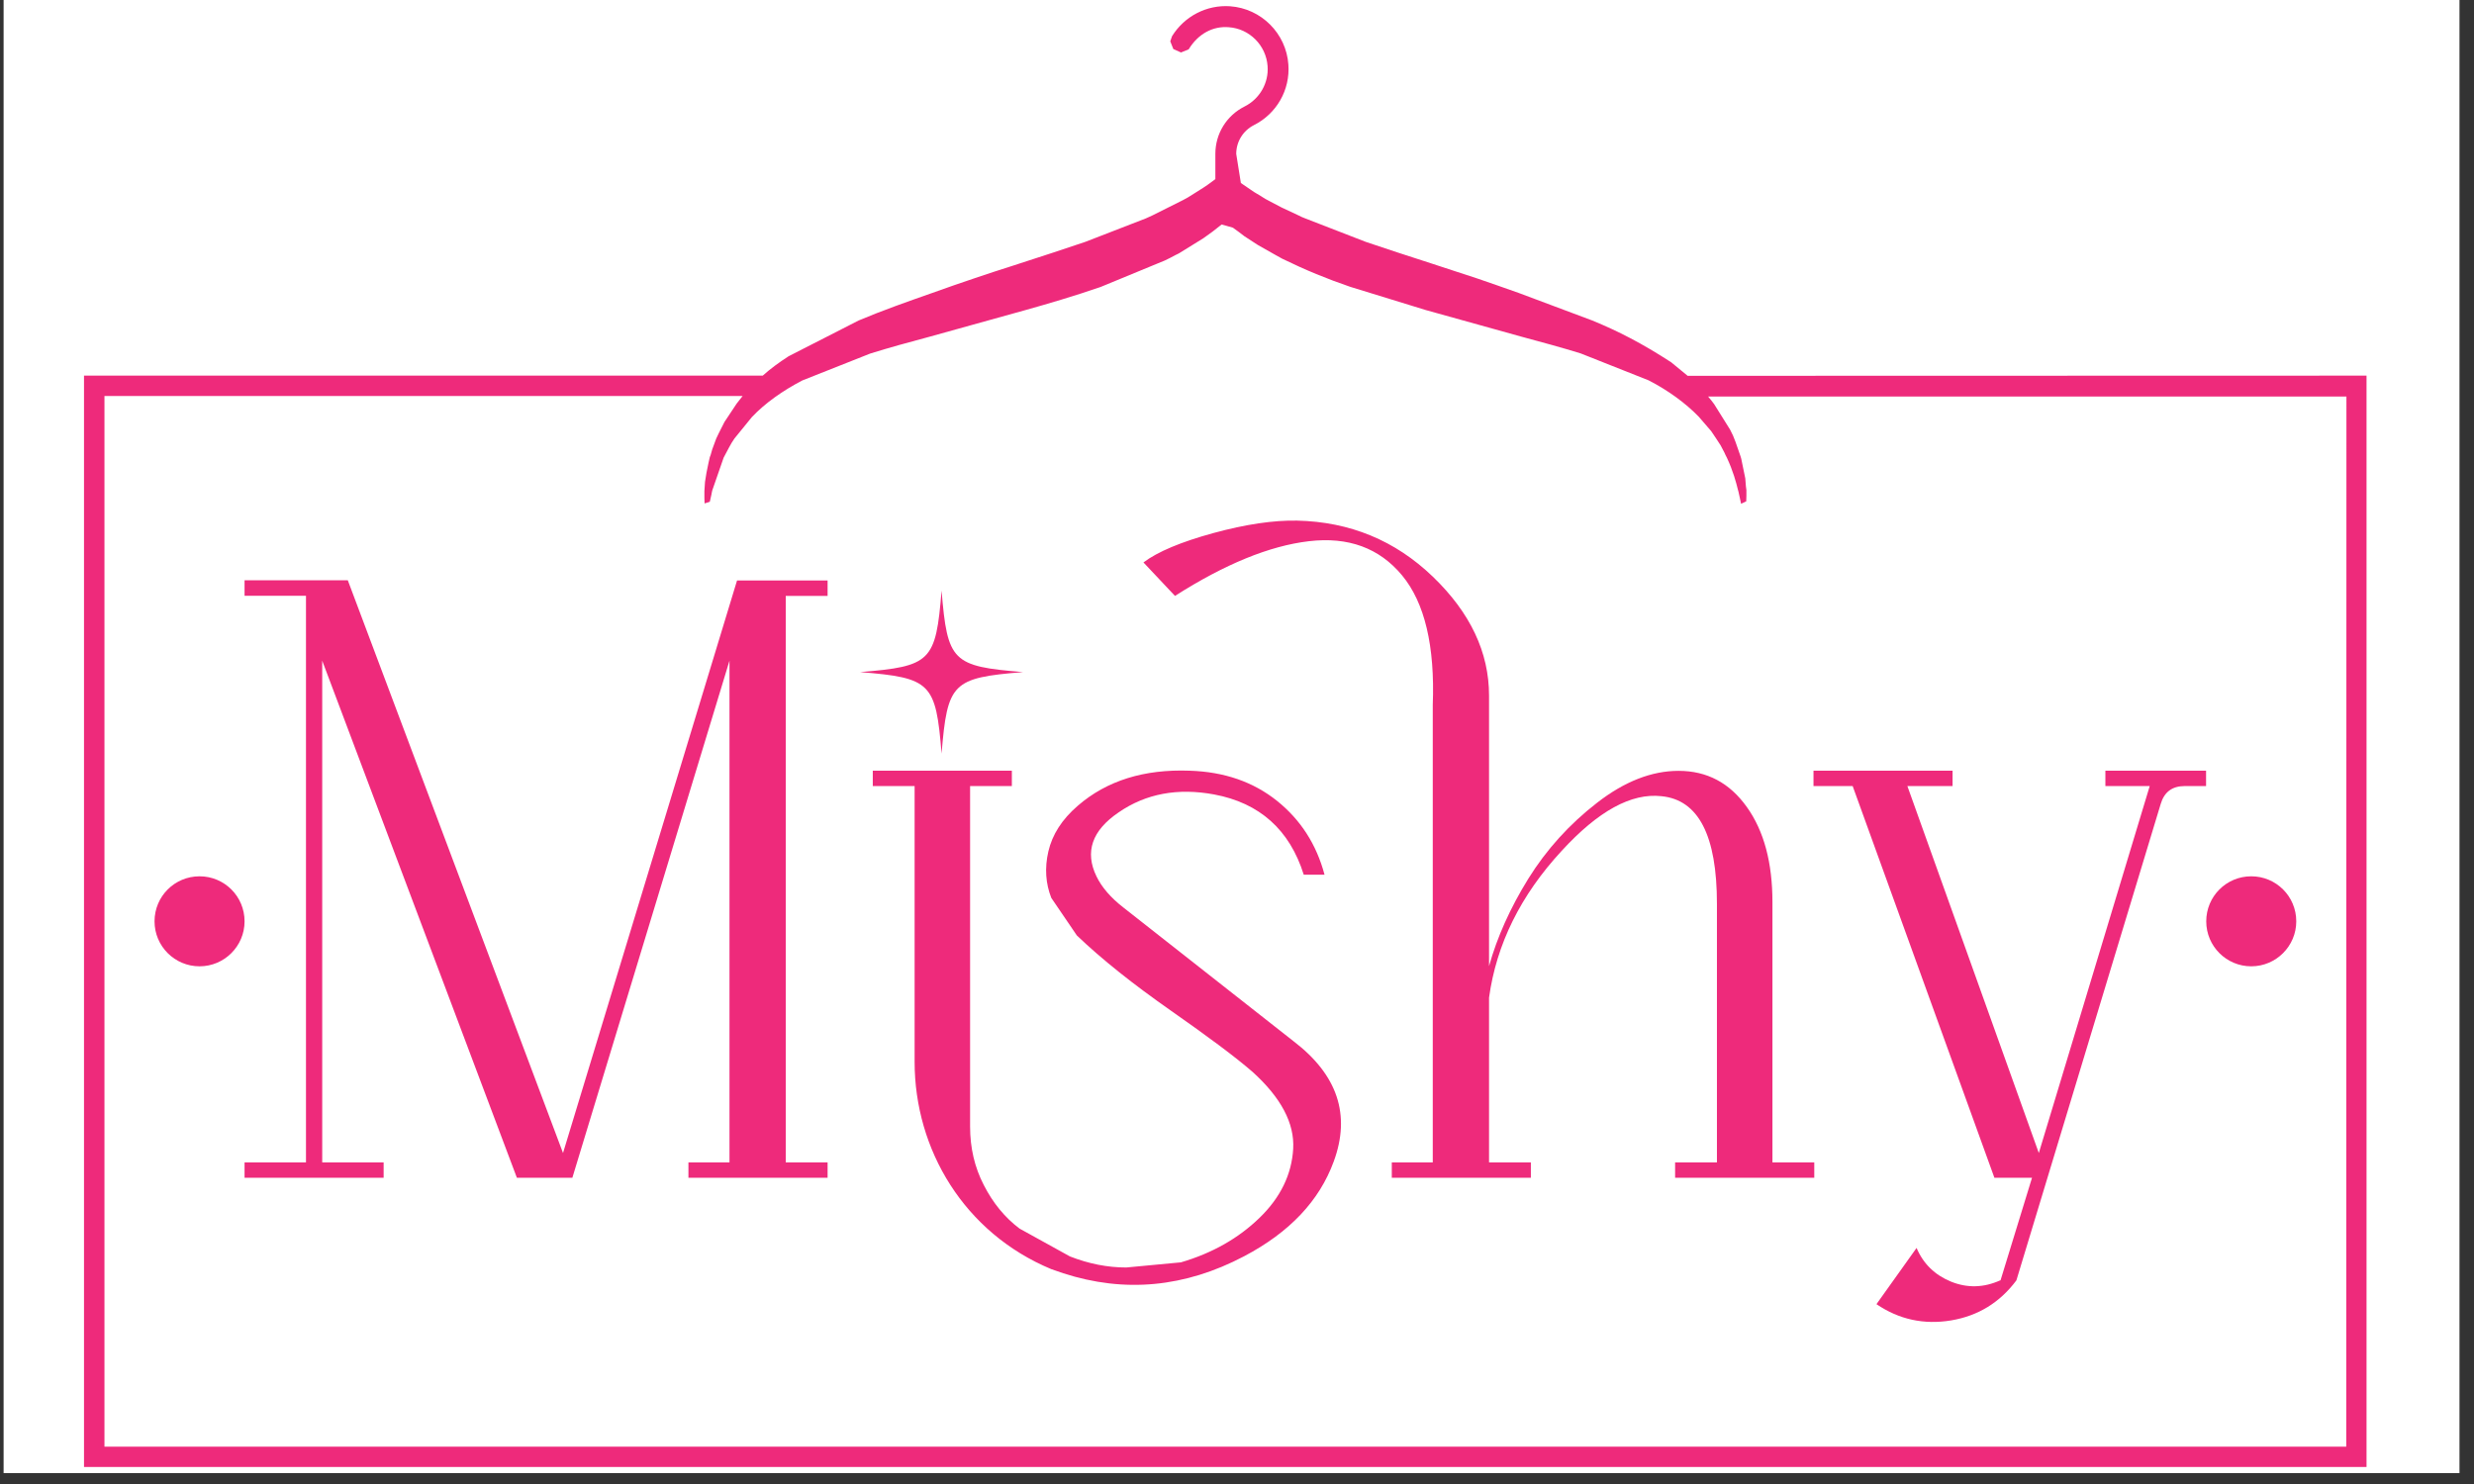<svg xmlns="http://www.w3.org/2000/svg" xmlns:xlink="http://www.w3.org/1999/xlink" width="150" zoomAndPan="magnify" viewBox="0 0 112.5 67.5" height="90" preserveAspectRatio="xMidYMid meet" version="1.0"><rect x="0" y="0" width="112.5" height="67.5" fill="#333333" stroke="none"/><defs><clipPath id="b8adee3019"><path d="M 0.164 0 L 111.84 0 L 111.84 67.004 L 0.164 67.004 Z M 0.164 0 " clip-rule="nonzero"/></clipPath><clipPath id="7cd5b663f5"><path d="M 11.113 26.297 L 37.91 26.297 L 37.91 53.672 L 11.113 53.672 Z M 11.113 26.297 " clip-rule="nonzero"/></clipPath><clipPath id="e38f600ca8"><path d="M 31.305 53.57 L 31.305 52.871 L 33.172 52.871 L 33.172 30.051 L 26.027 53.57 L 23.504 53.57 L 14.652 30.051 L 14.652 52.871 L 17.445 52.871 L 17.445 53.57 L 11.121 53.57 L 11.121 52.871 L 13.914 52.871 L 13.914 27.098 L 11.121 27.098 L 11.121 26.395 L 15.816 26.395 L 25.602 52.445 L 33.516 26.402 L 37.633 26.402 L 37.633 27.105 L 35.73 27.105 L 35.73 52.871 L 37.633 52.871 L 37.633 53.57 Z M 31.305 53.57 " clip-rule="nonzero"/></clipPath><clipPath id="665a2670fb"><path d="M 39.637 35 L 61 35 L 61 58.57 L 39.637 58.57 Z M 39.637 35 " clip-rule="nonzero"/></clipPath><clipPath id="1890ad933a"><path d="M 58.824 47.363 C 60.824 48.891 61.43 50.711 60.648 52.832 C 59.996 54.617 58.645 56.051 56.574 57.141 C 53.883 58.559 51.141 58.82 48.348 57.914 L 47.805 57.727 C 43.848 56.078 41.59 52.297 41.59 48.297 L 41.59 35.754 L 39.688 35.754 L 39.688 35.055 L 46.012 35.055 L 46.012 35.754 L 44.113 35.754 L 44.113 51.246 C 44.113 52.203 44.316 53.09 44.734 53.898 C 45.148 54.711 45.691 55.379 46.363 55.883 L 48.652 57.148 C 49.508 57.484 50.363 57.652 51.215 57.652 L 53.699 57.418 C 55.125 57 56.309 56.328 57.27 55.398 C 58.227 54.473 58.738 53.418 58.805 52.254 C 58.871 51.094 58.254 49.93 56.961 48.758 C 56.188 48.086 54.941 47.156 53.238 45.965 C 51.535 44.773 50.109 43.641 48.969 42.551 L 47.805 40.84 C 47.551 40.195 47.496 39.484 47.672 38.727 C 47.848 37.965 48.289 37.27 49.012 36.648 C 50.328 35.508 52.023 34.98 54.094 35.055 C 55.676 35.105 56.996 35.566 58.074 36.43 C 59.148 37.293 59.863 38.41 60.23 39.785 L 59.285 39.785 C 58.645 37.746 57.281 36.523 55.215 36.137 C 53.559 35.828 52.105 36.098 50.871 36.949 C 49.656 37.773 49.32 38.746 49.859 39.859 C 50.094 40.348 50.504 40.832 51.102 41.293 Z M 58.824 47.363 " clip-rule="nonzero"/></clipPath><clipPath id="adae965751"><path d="M 51.738 23.418 L 82.57 23.418 L 82.57 53.672 L 51.738 53.672 Z M 51.738 23.418 " clip-rule="nonzero"/></clipPath><clipPath id="198321d3f0"><path d="M 76.172 53.57 L 76.172 52.871 L 78.074 52.871 L 78.074 41.109 C 78.074 38 77.234 36.379 75.551 36.215 C 74.176 36.062 72.672 36.891 71.012 38.703 C 69.145 40.723 68.047 42.945 67.711 45.379 L 67.711 52.871 L 69.613 52.871 L 69.613 53.57 L 63.289 53.57 L 63.289 52.871 L 65.152 52.871 L 65.152 32.07 C 65.254 29.379 64.785 27.41 63.754 26.168 C 62.723 24.926 61.312 24.406 59.52 24.617 C 57.73 24.828 55.703 25.656 53.43 27.105 L 51.996 25.582 C 52.645 25.094 53.707 24.648 55.176 24.246 C 56.648 23.844 57.918 23.66 58.98 23.68 C 61.387 23.734 63.441 24.582 65.152 26.227 C 66.863 27.871 67.711 29.68 67.711 31.637 L 67.711 43.945 C 68.078 42.629 68.672 41.301 69.496 39.969 C 70.324 38.637 71.367 37.488 72.621 36.516 C 73.871 35.543 75.113 35.062 76.328 35.062 C 77.621 35.062 78.652 35.609 79.434 36.707 C 80.219 37.805 80.598 39.25 80.598 41.035 L 80.598 52.871 L 82.5 52.871 L 82.5 53.57 Z M 76.172 53.57 " clip-rule="nonzero"/></clipPath><clipPath id="0c51042835"><path d="M 82.281 35 L 100.434 35 L 100.434 60.297 L 82.281 60.297 Z M 82.281 35 " clip-rule="nonzero"/></clipPath><clipPath id="9177c4f49f"><path d="M 90.969 58.238 L 92.402 53.57 L 90.691 53.57 L 84.246 35.754 L 82.465 35.754 L 82.465 35.055 L 88.789 35.055 L 88.789 35.754 L 86.734 35.754 L 92.711 52.445 L 97.754 35.754 L 95.738 35.754 L 95.738 35.055 L 100.316 35.055 L 100.316 35.754 L 99.344 35.754 C 98.773 35.754 98.414 36.027 98.254 36.566 L 91.691 58.238 C 90.938 59.246 89.953 59.852 88.723 60.059 C 87.496 60.262 86.359 60.023 85.328 59.32 L 87.152 56.762 C 87.457 57.484 87.984 57.996 88.723 58.297 C 89.461 58.594 90.207 58.574 90.953 58.238 " clip-rule="nonzero"/></clipPath><clipPath id="de4a828a4a"><path d="M 39.062 26.586 L 46.555 26.586 L 46.555 34.367 L 39.062 34.367 Z M 39.062 26.586 " clip-rule="nonzero"/></clipPath><clipPath id="69fb29d441"><path d="M 42.816 34.277 C 42.555 31.055 42.336 30.832 39.109 30.57 C 42.336 30.309 42.555 30.09 42.816 26.863 C 43.082 30.09 43.301 30.309 46.523 30.57 C 43.301 30.832 43.082 31.055 42.816 34.277 " clip-rule="nonzero"/></clipPath><clipPath id="c2d311c5d9"><path d="M 100.145 39.84 L 104.465 39.84 L 104.465 44 L 100.145 44 Z M 100.145 39.84 " clip-rule="nonzero"/></clipPath><clipPath id="a735f303f1"><path d="M 104.418 41.906 C 104.418 43.039 103.496 43.953 102.371 43.953 C 101.242 43.953 100.324 43.039 100.324 41.906 C 100.324 40.773 101.238 39.859 102.371 39.859 C 103.504 39.859 104.418 40.773 104.418 41.906 " clip-rule="nonzero"/></clipPath><clipPath id="af36f7dd33"><path d="M 7 39.84 L 11.402 39.84 L 11.402 44 L 7 44 Z M 7 39.84 " clip-rule="nonzero"/></clipPath><clipPath id="e8432e5fcc"><path d="M 11.121 41.906 C 11.121 43.039 10.199 43.953 9.074 43.953 C 7.945 43.953 7.027 43.039 7.027 41.906 C 7.027 40.773 7.941 39.859 9.074 39.859 C 10.207 39.859 11.121 40.773 11.121 41.906 " clip-rule="nonzero"/></clipPath><clipPath id="fd9530f6fe"><path d="M 3.621 0.078 L 107.637 0.078 L 107.637 66.926 L 3.621 66.926 Z M 3.621 0.078 " clip-rule="nonzero"/></clipPath><clipPath id="d949d7fc58"><path d="M 106.691 65.801 L 4.75 65.801 L 4.75 18.012 L 33.77 18.012 C 33.676 18.125 33.586 18.246 33.5 18.355 L 32.945 19.191 L 32.703 19.668 L 32.57 19.945 L 32.387 20.441 L 32.316 20.691 L 32.277 20.793 L 32.219 21.047 L 32.125 21.508 L 32.059 21.918 L 32.031 22.336 L 32.031 22.645 L 32.039 22.898 L 32.277 22.824 L 32.352 22.488 L 32.359 22.445 L 32.387 22.312 L 32.906 20.816 L 33.148 20.359 L 33.266 20.148 L 33.398 19.945 L 34.195 18.965 C 34.793 18.336 35.586 17.773 36.484 17.305 L 39.57 16.082 C 40.434 15.812 41.316 15.57 42.27 15.316 L 46.613 14.109 C 47.66 13.816 48.879 13.457 50.043 13.055 L 52.969 11.848 C 53.129 11.773 53.281 11.695 53.445 11.605 L 53.605 11.527 L 54.715 10.84 C 54.855 10.742 54.992 10.641 55.133 10.539 L 55.199 10.488 L 55.551 10.211 L 56.062 10.355 L 56.305 10.531 L 56.582 10.742 L 57.195 11.141 L 58.008 11.602 L 58.312 11.77 C 59.359 12.281 60.34 12.684 61.402 13.047 L 64.832 14.102 L 69.168 15.309 C 70.109 15.562 71.004 15.805 71.875 16.074 L 74.961 17.297 C 75.859 17.758 76.648 18.336 77.25 18.957 L 77.812 19.609 L 78.066 19.988 L 78.242 20.258 L 78.418 20.594 L 78.461 20.691 L 78.527 20.82 C 78.805 21.414 78.945 21.934 79.027 22.27 L 79.055 22.371 L 79.078 22.477 L 79.113 22.637 L 79.172 22.914 L 79.406 22.805 L 79.414 22.547 L 79.414 22.293 L 79.391 22.117 L 79.363 21.758 L 79.18 20.867 L 79.148 20.758 L 78.918 20.098 L 78.805 19.812 L 78.668 19.535 L 77.945 18.379 C 77.863 18.27 77.77 18.145 77.672 18.035 L 106.699 18.035 Z M 76.742 17.094 L 75.992 16.477 C 74.66 15.613 73.594 15.066 72.406 14.578 L 69.059 13.324 L 68.062 12.973 C 67.77 12.871 67.469 12.77 67.18 12.668 L 65.059 11.973 C 64.02 11.637 63.039 11.32 62.102 11 L 59.352 9.934 C 59.25 9.895 59.148 9.852 59.055 9.801 L 58.379 9.484 L 58.285 9.441 L 57.758 9.164 L 57.539 9.047 L 57.32 8.91 L 57.027 8.734 L 56.426 8.324 L 56.215 7 C 56.215 6.445 56.523 5.945 57.02 5.691 C 58.051 5.172 58.672 4.09 58.586 2.934 C 58.488 1.523 57.355 0.387 55.938 0.285 C 54.871 0.211 53.859 0.738 53.297 1.645 L 53.215 1.879 L 53.355 2.23 L 53.699 2.387 L 54.051 2.246 C 54.488 1.527 55.164 1.18 55.871 1.238 C 56.816 1.301 57.574 2.062 57.641 3.008 C 57.699 3.773 57.281 4.5 56.594 4.844 C 55.77 5.258 55.266 6.086 55.266 7 L 55.266 8.148 C 55.047 8.316 54.812 8.484 54.562 8.637 L 54.285 8.812 L 54.016 8.98 L 53.801 9.098 L 52.398 9.801 C 52.301 9.844 52.199 9.895 52.105 9.934 L 49.355 11 C 48.418 11.32 47.438 11.637 46.402 11.973 L 46.043 12.09 C 45.457 12.273 44.871 12.469 44.281 12.668 L 43.387 12.973 L 42.395 13.324 C 41.281 13.715 40.125 14.121 39.043 14.578 L 35.855 16.207 C 35.438 16.477 35.035 16.77 34.684 17.086 L 3.82 17.086 L 3.82 66.727 L 107.613 66.727 L 107.613 17.086 Z M 76.742 17.094 " clip-rule="nonzero"/></clipPath></defs><g clip-path="url(#b8adee3019)"><path fill="#ffffff" d="M 0.164 0 L 111.84 0 L 111.84 67.004 L 0.164 67.004 Z M 0.164 0 " fill-opacity="1" fill-rule="nonzero"/></g><g clip-path="url(#7cd5b663f5)"><g clip-path="url(#e38f600ca8)"><path fill="#ee2a7b" d="M 0.164 -3.379 L 111.383 -3.379 L 111.383 70.383 L 0.164 70.383 Z M 0.164 -3.379 " fill-opacity="1" fill-rule="nonzero"/></g></g><g clip-path="url(#665a2670fb)"><g clip-path="url(#1890ad933a)"><path fill="#ee2a7b" d="M 0.164 -3.379 L 111.383 -3.379 L 111.383 70.383 L 0.164 70.383 Z M 0.164 -3.379 " fill-opacity="1" fill-rule="nonzero"/></g></g><g clip-path="url(#adae965751)"><g clip-path="url(#198321d3f0)"><path fill="#ee2a7b" d="M 0.164 -3.379 L 111.383 -3.379 L 111.383 70.383 L 0.164 70.383 Z M 0.164 -3.379 " fill-opacity="1" fill-rule="nonzero"/></g></g><g clip-path="url(#0c51042835)"><g clip-path="url(#9177c4f49f)"><path fill="#ee2a7b" d="M 0.164 -3.379 L 111.383 -3.379 L 111.383 70.383 L 0.164 70.383 Z M 0.164 -3.379 " fill-opacity="1" fill-rule="nonzero"/></g></g><g clip-path="url(#de4a828a4a)"><g clip-path="url(#69fb29d441)"><path fill="#ee2a7b" d="M 0.164 -3.379 L 111.383 -3.379 L 111.383 70.383 L 0.164 70.383 Z M 0.164 -3.379 " fill-opacity="1" fill-rule="nonzero"/></g></g><g clip-path="url(#c2d311c5d9)"><g clip-path="url(#a735f303f1)"><path fill="#ee2a7b" d="M 0.164 -3.379 L 111.383 -3.379 L 111.383 70.383 L 0.164 70.383 Z M 0.164 -3.379 " fill-opacity="1" fill-rule="nonzero"/></g></g><g clip-path="url(#af36f7dd33)"><g clip-path="url(#e8432e5fcc)"><path fill="#ee2a7b" d="M 0.164 -3.379 L 111.383 -3.379 L 111.383 70.383 L 0.164 70.383 Z M 0.164 -3.379 " fill-opacity="1" fill-rule="nonzero"/></g></g><g clip-path="url(#fd9530f6fe)"><g clip-path="url(#d949d7fc58)"><path fill="#ee2a7b" d="M 0.164 -3.379 L 111.383 -3.379 L 111.383 70.383 L 0.164 70.383 Z M 0.164 -3.379 " fill-opacity="1" fill-rule="nonzero"/></g></g></svg>